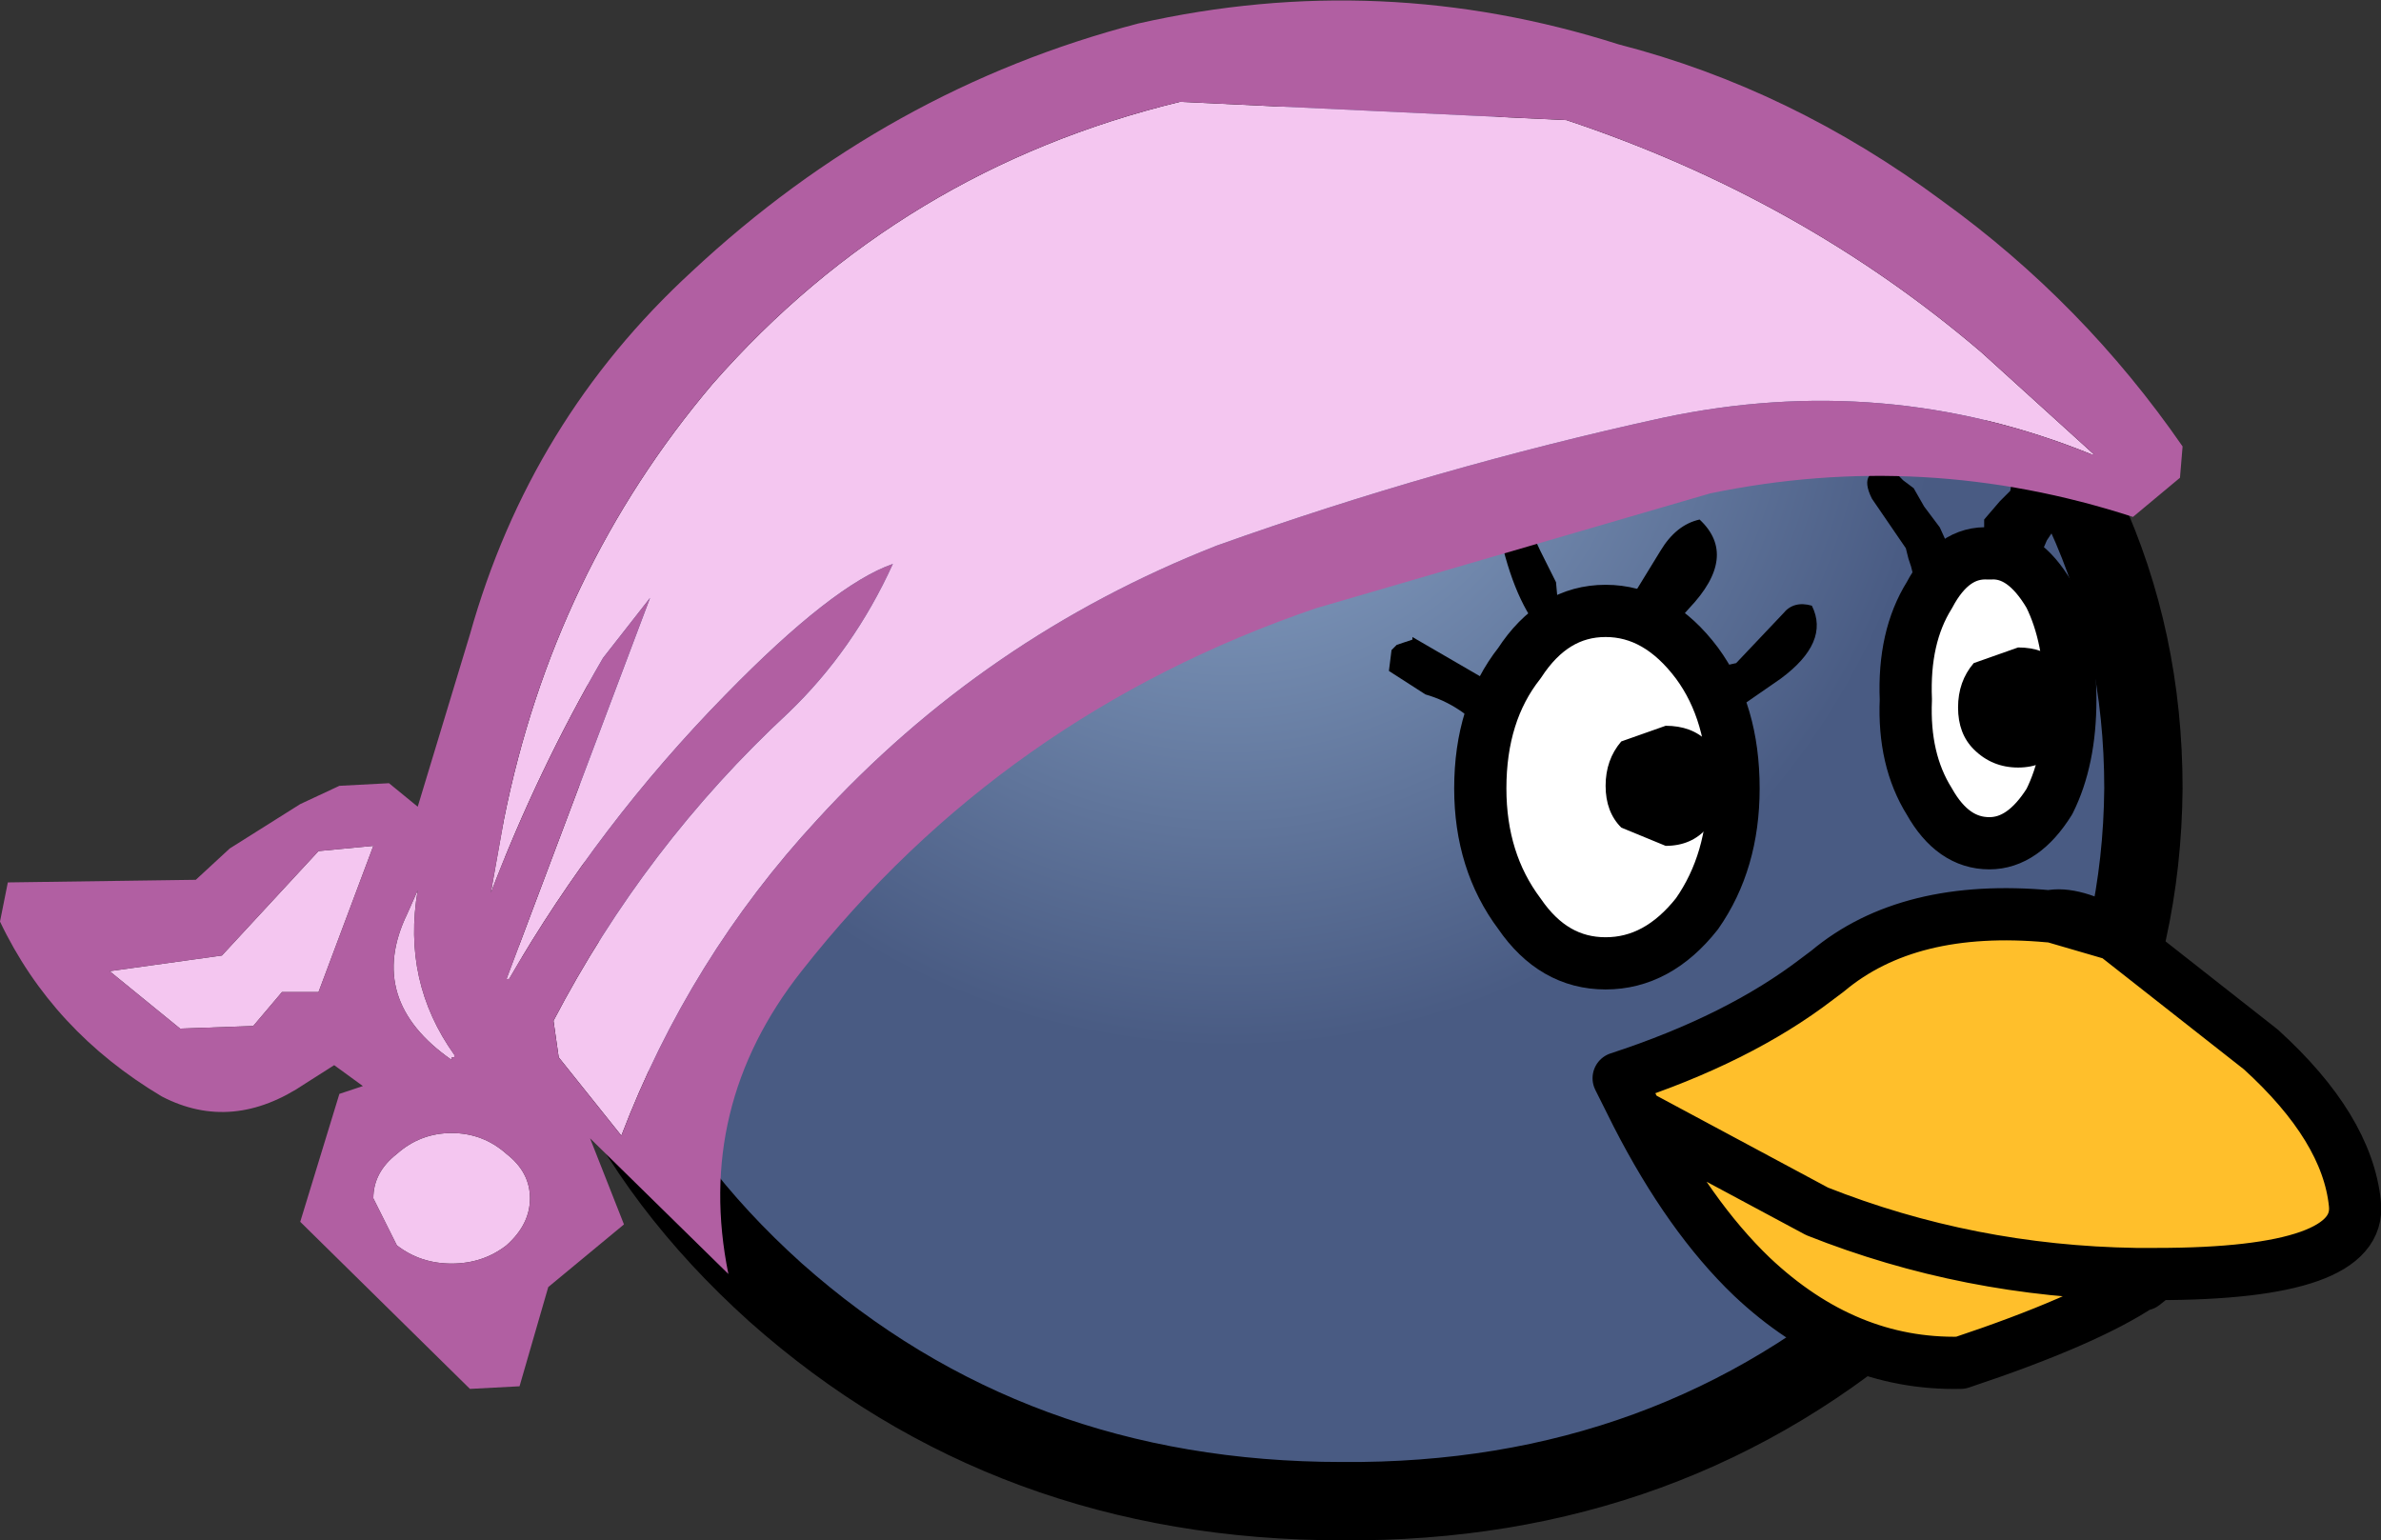 <?xml version="1.0" encoding="UTF-8" standalone="no"?>
<svg xmlns:xlink="http://www.w3.org/1999/xlink" height="29.5px" width="45.6px" xmlns="http://www.w3.org/2000/svg">
  <rect width="100%" height="100%" fill="#333333" stroke="none"/>
  <g transform="matrix(1.0, 0.0, 0.0, 1.0, 25.05, 15.9)">
    <path d="M16.0 -0.8 Q15.95 4.9 11.45 8.9 6.95 12.9 0.65 12.85 -5.7 12.85 -10.2 8.85 -14.7 4.8 -14.7 -0.9 -14.65 -6.6 -10.15 -10.65 -5.6 -14.7 0.75 -14.65 7.05 -14.65 11.5 -10.6 16.0 -6.5 16.0 -0.8" fill="url(#gradient0)" fill-rule="evenodd" stroke="none"/>
    <path d="M16.0 -0.8 Q15.95 4.9 11.45 8.9 6.95 12.9 0.65 12.85 -5.7 12.85 -10.2 8.85 -14.7 4.8 -14.7 -0.9 -14.65 -6.6 -10.15 -10.65 -5.6 -14.7 0.75 -14.65 7.05 -14.65 11.5 -10.6 16.0 -6.5 16.0 -0.8 Z" fill="none" stroke="#000000" stroke-linecap="round" stroke-linejoin="round" stroke-width="1.5"/>
    <path d="M15.45 2.0 L18.25 4.2 Q19.9 5.7 20.05 7.15 20.2 8.5 16.25 8.5 L15.85 8.5 16.0 8.7 15.85 8.5 15.95 8.7 Q14.9 9.4 12.5 10.2 10.3 10.25 8.5 8.55 7.3 7.4 6.3 5.45 L5.95 4.75 Q8.25 4.0 9.75 2.85 L9.95 2.7 Q11.5 1.4 14.2 1.65 L14.25 1.65 15.45 2.0 M6.3 5.45 L9.75 7.3 Q12.65 8.45 15.85 8.5 12.65 8.45 9.75 7.3 L6.3 5.45" fill="#ffbf2b" fill-rule="evenodd" stroke="none"/>
    <path d="M16.0 8.7 L15.95 8.7 15.85 8.5 16.0 8.7" fill="#fdbdbd" fill-rule="evenodd" stroke="none"/>
    <path d="M15.45 2.0 L18.25 4.2 Q19.9 5.7 20.05 7.15 20.2 8.5 16.25 8.5 L16.0 8.7 15.95 8.7 Q14.9 9.4 12.5 10.2 10.3 10.25 8.5 8.55 7.3 7.4 6.3 5.45 L5.95 4.75 Q8.25 4.0 9.75 2.85 L9.95 2.7 Q11.5 1.4 14.2 1.65 14.65 1.55 15.45 2.0 L14.25 1.65 14.2 1.65 M16.25 8.5 L15.85 8.5 Q12.65 8.45 9.75 7.3 L6.3 5.45" fill="none" stroke="#000000" stroke-linecap="round" stroke-linejoin="round" stroke-width="1.0"/>
    <path d="M3.7 -5.55 Q3.55 -6.15 4.1 -6.1 L4.45 -5.35 4.75 -4.75 4.8 -4.2 4.6 -3.65 Q4.0 -4.25 3.7 -5.55 M2.0 -3.7 L3.55 -2.8 4.15 -2.0 3.7 -1.8 3.45 -1.8 Q2.95 -2.4 2.25 -2.6 L1.55 -3.05 1.6 -3.45 1.7 -3.55 2.0 -3.65 2.0 -3.7 M9.65 -4.3 Q10.0 -3.6 9.05 -2.9 L8.4 -2.45 Q7.6 -2.05 7.2 -2.7 L7.5 -3.05 8.2 -3.2 9.1 -4.15 Q9.3 -4.4 9.65 -4.3 M6.0 -3.55 L5.8 -3.8 6.75 -5.35 Q7.05 -5.85 7.5 -5.95 8.25 -5.25 7.3 -4.25 L6.5 -3.35 6.0 -3.55 M14.1 -7.7 L14.65 -7.8 Q15.05 -7.15 14.65 -6.3 L14.15 -5.55 14.0 -5.2 13.95 -4.8 Q13.65 -4.3 13.2 -4.65 L13.0 -4.8 12.95 -5.35 12.95 -5.95 13.25 -6.3 13.45 -6.5 Q13.55 -7.2 14.1 -7.7 M11.2 -6.9 L11.4 -6.7 11.6 -6.55 11.8 -6.2 12.1 -5.8 12.35 -5.25 12.35 -4.65 11.75 -4.75 11.6 -4.85 11.55 -5.05 11.5 -5.2 11.45 -5.4 10.8 -6.35 Q10.5 -6.95 11.2 -6.9" fill="#000000" fill-rule="evenodd" stroke="none"/>
    <path d="M14.6 -2.5 Q14.6 -1.35 14.2 -0.55 13.7 0.25 13.05 0.25 12.35 0.25 11.9 -0.55 11.4 -1.35 11.45 -2.5 11.4 -3.7 11.9 -4.5 12.35 -5.35 13.05 -5.3 13.7 -5.35 14.2 -4.5 14.6 -3.7 14.6 -2.5 M3.3 -0.8 Q3.3 -2.25 4.05 -3.2 4.7 -4.2 5.7 -4.2 6.7 -4.2 7.45 -3.2 8.15 -2.25 8.15 -0.8 8.15 0.6 7.45 1.6 6.7 2.55 5.7 2.55 4.7 2.55 4.05 1.6 3.3 0.6 3.3 -0.8" fill="#ffffff" fill-rule="evenodd" stroke="none"/>
    <path d="M3.3 -0.8 Q3.3 0.6 4.05 1.6 4.7 2.55 5.7 2.55 6.7 2.55 7.45 1.6 8.15 0.6 8.15 -0.8 8.15 -2.25 7.45 -3.2 6.7 -4.2 5.7 -4.2 4.7 -4.2 4.05 -3.2 3.3 -2.25 3.3 -0.8 M14.6 -2.5 Q14.6 -3.7 14.2 -4.5 13.7 -5.35 13.05 -5.3 12.35 -5.35 11.9 -4.5 11.4 -3.7 11.45 -2.5 11.4 -1.35 11.9 -0.55 12.35 0.25 13.05 0.25 13.7 0.25 14.2 -0.55 14.6 -1.35 14.6 -2.5" fill="none" stroke="#000000" stroke-linecap="round" stroke-linejoin="round" stroke-width="1.0"/>
    <path d="M-15.3 2.85 L-15.35 2.85 -15.3 2.85" fill="#f19ec9" fill-rule="evenodd" stroke="none"/>
    <path d="M-15.35 2.85 L-12.6 -4.45 -13.5 -3.3 Q-14.75 -1.15 -15.65 1.2 L-15.4 -0.2 Q-14.45 -4.95 -11.4 -8.55 -7.8 -12.65 -2.45 -13.95 L4.95 -13.6 Q9.45 -12.1 12.9 -9.15 L15.05 -7.2 15.0 -7.2 Q11.05 -8.8 6.8 -7.9 2.45 -6.95 -1.75 -5.45 -6.2 -3.7 -9.4 -0.2 -11.85 2.45 -13.15 5.85 L-14.35 4.35 -14.45 3.65 Q-12.7 0.3 -9.95 -2.25 -8.7 -3.45 -7.95 -5.1 -9.1 -4.7 -11.15 -2.6 -13.6 -0.1 -15.3 2.85 L-15.35 2.85 M-17.05 1.15 Q-17.35 2.9 -16.35 4.3 L-16.35 4.35 -16.4 4.35 -16.4 4.4 Q-18.05 3.25 -17.25 1.6 L-17.05 1.15 M-17.9 0.3 L-18.95 3.1 -19.65 3.1 -20.2 3.75 -21.6 3.8 -22.95 2.7 -20.8 2.4 -18.95 0.4 -17.9 0.3 M-16.4 5.8 Q-15.8 5.8 -15.35 6.2 -14.9 6.55 -14.9 7.05 -14.9 7.55 -15.35 7.95 -15.8 8.3 -16.4 8.3 -17.0 8.3 -17.45 7.95 L-17.9 7.05 Q-17.9 6.55 -17.45 6.2 -17.0 5.8 -16.4 5.8" fill="#f4c6f0" fill-rule="evenodd" stroke="none"/>
    <path d="M7.7 -6.45 L0.15 -4.25 Q-5.85 -2.2 -9.7 2.7 -11.75 5.3 -11.1 8.5 L-13.75 5.9 -13.1 7.55 -14.55 8.75 -15.1 10.65 -16.05 10.7 -19.3 7.5 -18.55 5.05 -18.1 4.9 -18.65 4.5 -19.2 4.85 Q-20.6 5.8 -21.95 5.1 -24.05 3.85 -25.05 1.75 L-24.9 1.0 -21.3 0.95 -20.65 0.35 -19.3 -0.5 -18.55 -0.85 -17.6 -0.9 -17.05 -0.45 -16.05 -3.75 Q-14.9 -7.85 -11.8 -10.7 -8.05 -14.2 -3.25 -15.45 1.4 -16.5 5.95 -15.05 9.25 -14.2 12.15 -12.05 14.85 -10.1 16.75 -7.35 L16.7 -6.75 15.8 -6.0 Q11.8 -7.3 7.7 -6.45 M-15.3 2.85 Q-13.6 -0.1 -11.15 -2.6 -9.1 -4.7 -7.95 -5.1 -8.7 -3.45 -9.95 -2.25 -12.7 0.3 -14.45 3.65 L-14.35 4.35 -13.15 5.85 Q-11.85 2.45 -9.4 -0.2 -6.2 -3.7 -1.75 -5.45 2.45 -6.95 6.8 -7.9 11.05 -8.8 15.0 -7.2 L15.05 -7.2 12.9 -9.15 Q9.45 -12.1 4.95 -13.6 L-2.45 -13.95 Q-7.8 -12.65 -11.4 -8.55 -14.45 -4.95 -15.4 -0.2 L-15.65 1.2 Q-14.75 -1.15 -13.5 -3.3 L-12.6 -4.45 -15.35 2.85 -15.3 2.85 M-16.4 5.8 Q-17.0 5.8 -17.45 6.2 -17.9 6.55 -17.9 7.05 L-17.45 7.95 Q-17.0 8.3 -16.4 8.3 -15.8 8.3 -15.35 7.95 -14.9 7.55 -14.9 7.05 -14.9 6.55 -15.35 6.2 -15.8 5.8 -16.4 5.8 M-17.9 0.3 L-18.95 0.4 -20.8 2.4 -22.95 2.7 -21.6 3.8 -20.2 3.75 -19.65 3.1 -18.95 3.1 -17.9 0.3 M-17.05 1.15 L-17.25 1.6 Q-18.05 3.25 -16.4 4.4 L-16.4 4.35 -16.35 4.35 -16.35 4.3 Q-17.35 2.9 -17.05 1.15" fill="#b15fa2" fill-rule="evenodd" stroke="none"/>
    <path d="M7.65 -0.05 Q7.35 0.3 6.85 0.3 L6.0 -0.05 Q5.7 -0.35 5.7 -0.85 5.7 -1.35 6.0 -1.7 L6.85 -2.0 Q7.35 -2.0 7.65 -1.7 L8.0 -0.85 Q8.0 -0.35 7.65 -0.05 M13.6 -1.2 Q13.1 -1.2 12.75 -1.55 12.45 -1.85 12.45 -2.35 12.45 -2.85 12.75 -3.2 L13.6 -3.5 Q14.1 -3.5 14.4 -3.2 L14.75 -2.35 Q14.75 -1.85 14.4 -1.55 14.1 -1.2 13.6 -1.2" fill="#000000" fill-rule="evenodd" stroke="none"/>
  </g>
  <defs>
    <radialGradient cx="0" cy="0" gradientTransform="matrix(0.028, 0.0, 0.0, 0.028, -1.5, -9.5)" gradientUnits="userSpaceOnUse" id="gradient0" r="819.2" spreadMethod="pad">
      <stop offset="0.224" stop-color="#778fb3"/>
      <stop offset="0.596" stop-color="#495b83"/>
    </radialGradient>
  </defs>
</svg>

